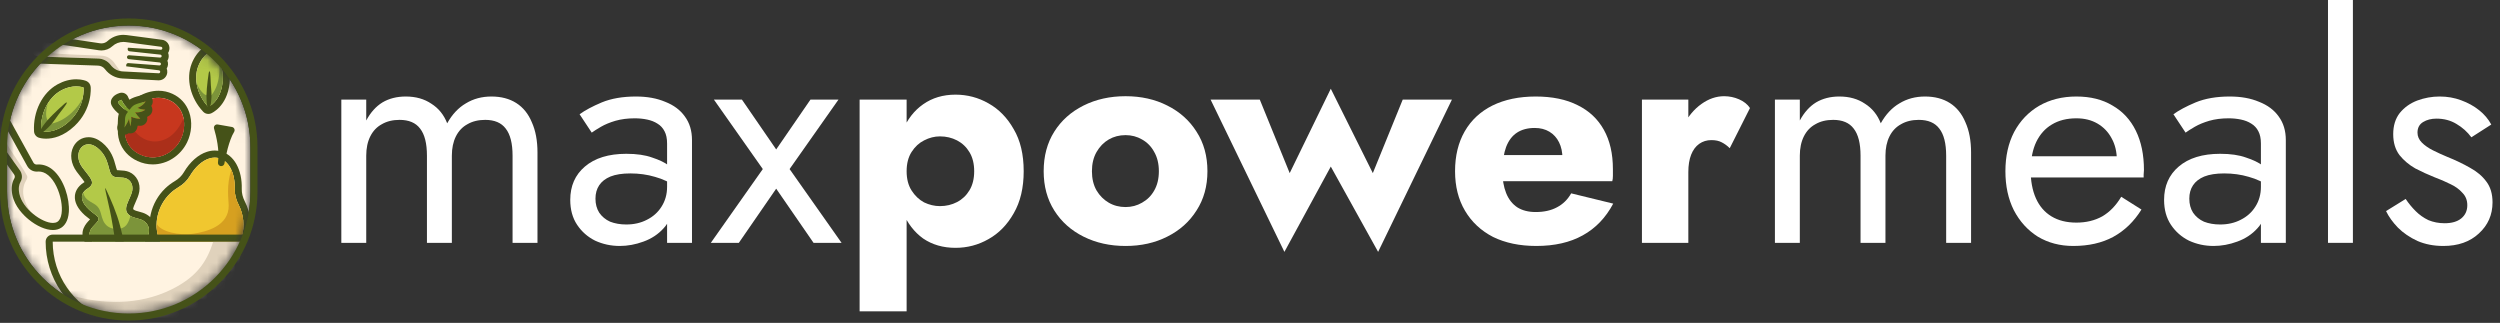 <svg width="271" height="35" viewBox="0 0 271 35" fill="none" xmlns="http://www.w3.org/2000/svg">
<rect x="0" y="0" width="271" height="35" fill="#333333" stroke="none"/>
<path d="M260.774 21.566C261.089 22.039 261.449 22.477 261.854 22.882C262.259 23.287 262.72 23.614 263.237 23.861C263.777 24.086 264.362 24.199 264.992 24.199C265.757 24.199 266.354 24.03 266.781 23.692C267.231 23.332 267.456 22.849 267.456 22.241C267.456 21.701 267.276 21.251 266.916 20.891C266.579 20.509 266.14 20.194 265.6 19.946C265.06 19.676 264.486 19.429 263.879 19.204C263.204 18.934 262.517 18.619 261.82 18.259C261.145 17.876 260.571 17.392 260.099 16.807C259.649 16.2 259.424 15.446 259.424 14.546C259.424 13.624 259.66 12.859 260.132 12.251C260.627 11.644 261.257 11.194 262.022 10.901C262.81 10.609 263.62 10.462 264.452 10.462C265.285 10.462 266.061 10.597 266.781 10.867C267.524 11.137 268.176 11.497 268.739 11.947C269.301 12.397 269.74 12.915 270.055 13.5L267.895 14.884C267.467 14.299 266.927 13.815 266.275 13.432C265.645 13.05 264.925 12.859 264.115 12.859C263.552 12.859 263.069 12.982 262.664 13.23C262.259 13.477 262.056 13.86 262.056 14.377C262.056 14.782 262.214 15.142 262.529 15.457C262.844 15.772 263.249 16.054 263.744 16.301C264.239 16.549 264.756 16.785 265.296 17.01C266.196 17.37 267.017 17.764 267.76 18.191C268.502 18.596 269.087 19.091 269.515 19.676C269.965 20.261 270.19 21.015 270.19 21.937C270.19 23.287 269.695 24.412 268.705 25.312C267.737 26.212 266.455 26.662 264.857 26.662C263.822 26.662 262.889 26.482 262.056 26.122C261.224 25.74 260.515 25.256 259.93 24.671C259.367 24.086 258.94 23.49 258.647 22.882L260.774 21.566Z" fill="white"/>
<path d="M252.354 0H255.054V26.325H252.354V0Z" fill="white"/>
<path d="M237.321 21.532C237.321 22.117 237.456 22.624 237.726 23.051C238.018 23.479 238.412 23.805 238.907 24.03C239.424 24.232 240.009 24.334 240.662 24.334C241.494 24.334 242.237 24.165 242.889 23.827C243.564 23.49 244.093 23.017 244.476 22.41C244.881 21.78 245.083 21.06 245.083 20.25L245.623 22.275C245.623 23.265 245.319 24.086 244.712 24.739C244.127 25.391 243.396 25.875 242.518 26.19C241.663 26.505 240.808 26.662 239.953 26.662C239.008 26.662 238.119 26.471 237.287 26.089C236.477 25.684 235.824 25.11 235.329 24.367C234.834 23.625 234.587 22.725 234.587 21.667C234.587 20.16 235.116 18.956 236.173 18.056C237.253 17.134 238.749 16.672 240.662 16.672C241.787 16.672 242.721 16.807 243.463 17.077C244.228 17.325 244.836 17.617 245.286 17.955C245.736 18.27 246.039 18.529 246.197 18.731V20.317C245.409 19.777 244.599 19.395 243.767 19.17C242.934 18.922 242.046 18.799 241.101 18.799C240.223 18.799 239.503 18.911 238.941 19.136C238.401 19.361 237.996 19.676 237.726 20.081C237.456 20.486 237.321 20.97 237.321 21.532ZM236.916 14.377L235.599 12.386C236.184 11.959 236.983 11.531 237.996 11.104C239.031 10.676 240.268 10.462 241.708 10.462C242.923 10.462 243.981 10.654 244.881 11.036C245.803 11.396 246.512 11.925 247.007 12.622C247.524 13.32 247.783 14.175 247.783 15.187V26.325H245.083V15.559C245.083 15.019 244.993 14.58 244.813 14.242C244.633 13.882 244.374 13.601 244.037 13.399C243.722 13.196 243.351 13.05 242.923 12.96C242.496 12.87 242.046 12.825 241.573 12.825C240.808 12.825 240.111 12.915 239.481 13.095C238.873 13.275 238.356 13.489 237.928 13.736C237.501 13.984 237.163 14.197 236.916 14.377Z" fill="white"/>
<path d="M224.743 26.662C223.303 26.662 222.021 26.325 220.896 25.65C219.793 24.952 218.927 23.996 218.297 22.781C217.689 21.566 217.386 20.16 217.386 18.562C217.386 16.942 217.701 15.525 218.331 14.31C218.983 13.095 219.883 12.15 221.031 11.475C222.201 10.8 223.551 10.462 225.081 10.462C226.611 10.462 227.916 10.789 228.996 11.441C230.098 12.071 230.942 12.982 231.527 14.175C232.112 15.367 232.404 16.785 232.404 18.427C232.404 18.585 232.393 18.754 232.371 18.934C232.371 19.091 232.371 19.192 232.371 19.237H219.107V16.942H230.244L229.165 18.495C229.232 18.382 229.3 18.214 229.367 17.989C229.435 17.741 229.468 17.539 229.468 17.381C229.468 16.459 229.277 15.66 228.895 14.985C228.535 14.31 228.028 13.781 227.376 13.399C226.723 13.016 225.958 12.825 225.081 12.825C224.046 12.825 223.157 13.05 222.415 13.5C221.695 13.927 221.132 14.557 220.727 15.39C220.345 16.2 220.142 17.201 220.119 18.394C220.119 19.609 220.311 20.644 220.693 21.499C221.076 22.354 221.638 23.006 222.381 23.456C223.123 23.906 224.023 24.131 225.081 24.131C226.138 24.131 227.072 23.906 227.882 23.456C228.692 22.984 229.378 22.275 229.941 21.33L232.135 22.714C231.325 24.019 230.301 25.009 229.063 25.684C227.848 26.336 226.408 26.662 224.743 26.662Z" fill="white"/>
<path d="M213.664 16.537V26.325H210.964V16.875C210.964 15.547 210.716 14.569 210.221 13.939C209.749 13.309 209.006 12.994 207.994 12.994C207.251 12.994 206.61 13.151 206.07 13.466C205.53 13.759 205.114 14.197 204.821 14.782C204.529 15.367 204.383 16.065 204.383 16.875V26.325H201.683V16.875C201.683 15.547 201.435 14.569 200.94 13.939C200.468 13.309 199.725 12.994 198.713 12.994C197.97 12.994 197.329 13.151 196.789 13.466C196.249 13.759 195.833 14.197 195.54 14.782C195.248 15.367 195.101 16.065 195.101 16.875V26.325H192.401V10.8H195.101V13.061C195.574 12.184 196.159 11.531 196.856 11.104C197.576 10.676 198.42 10.462 199.388 10.462C200.468 10.462 201.39 10.721 202.155 11.239C202.943 11.734 203.516 12.442 203.876 13.365C204.416 12.397 205.091 11.677 205.901 11.205C206.711 10.71 207.634 10.462 208.669 10.462C209.726 10.462 210.626 10.699 211.369 11.171C212.111 11.644 212.674 12.341 213.056 13.264C213.461 14.164 213.664 15.255 213.664 16.537Z" fill="white"/>
<path d="M183.015 10.8V26.325H177.986V10.8H183.015ZM187.504 16.065C187.234 15.795 186.941 15.581 186.626 15.424C186.334 15.266 185.963 15.188 185.513 15.188C185.018 15.188 184.579 15.322 184.196 15.592C183.814 15.863 183.521 16.256 183.319 16.774C183.116 17.291 183.015 17.921 183.015 18.664L181.8 16.875C181.8 15.637 182.036 14.535 182.509 13.568C183.004 12.6 183.645 11.835 184.433 11.273C185.22 10.71 186.041 10.429 186.896 10.429C187.459 10.429 187.999 10.541 188.516 10.766C189.034 10.991 189.428 11.306 189.698 11.711L187.504 16.065Z" fill="white"/>
<path d="M166.536 26.662C164.736 26.662 163.173 26.336 161.845 25.684C160.54 25.009 159.528 24.064 158.808 22.849C158.088 21.634 157.728 20.205 157.728 18.562C157.728 16.897 158.076 15.457 158.774 14.242C159.471 13.027 160.473 12.094 161.778 11.441C163.105 10.789 164.669 10.462 166.469 10.462C168.269 10.462 169.788 10.777 171.025 11.407C172.263 12.015 173.208 12.904 173.86 14.074C174.513 15.244 174.839 16.661 174.839 18.326C174.839 18.574 174.839 18.821 174.839 19.069C174.839 19.294 174.816 19.485 174.771 19.642H160.596V16.807H170.181L168.966 18.36C169.079 18.202 169.169 18.011 169.236 17.786C169.326 17.539 169.371 17.336 169.371 17.179C169.371 16.504 169.248 15.919 169 15.424C168.753 14.929 168.404 14.546 167.954 14.276C167.504 14.006 166.975 13.871 166.368 13.871C165.603 13.871 164.961 14.04 164.444 14.377C163.926 14.715 163.533 15.232 163.263 15.93C163.015 16.605 162.88 17.46 162.858 18.495C162.858 19.44 162.993 20.25 163.263 20.925C163.533 21.6 163.938 22.117 164.478 22.477C165.018 22.815 165.681 22.984 166.469 22.984C167.369 22.984 168.134 22.815 168.764 22.477C169.416 22.14 169.934 21.634 170.316 20.959L174.873 22.072C174.063 23.602 172.96 24.75 171.565 25.515C170.193 26.28 168.516 26.662 166.536 26.662Z" fill="white"/>
<path d="M131.23 10.8H136.563L139.803 18.765L144.258 9.619L148.814 18.765L152.054 10.8H157.387L149.388 27.304L144.258 18.056L139.229 27.304L131.23 10.8Z" fill="white"/>
<path d="M113.134 18.562C113.134 16.92 113.516 15.491 114.281 14.276C115.046 13.061 116.104 12.116 117.454 11.441C118.804 10.766 120.323 10.429 122.01 10.429C123.698 10.429 125.205 10.766 126.533 11.441C127.883 12.116 128.94 13.061 129.705 14.276C130.493 15.491 130.886 16.92 130.886 18.562C130.886 20.183 130.493 21.6 129.705 22.815C128.94 24.03 127.883 24.975 126.533 25.65C125.205 26.325 123.698 26.663 122.01 26.663C120.323 26.663 118.804 26.325 117.454 25.65C116.104 24.975 115.046 24.03 114.281 22.815C113.516 21.6 113.134 20.183 113.134 18.562ZM118.365 18.562C118.365 19.372 118.534 20.07 118.871 20.655C119.209 21.218 119.648 21.656 120.188 21.971C120.728 22.286 121.335 22.444 122.01 22.444C122.663 22.444 123.259 22.286 123.799 21.971C124.361 21.656 124.8 21.218 125.115 20.655C125.453 20.07 125.621 19.372 125.621 18.562C125.621 17.753 125.453 17.055 125.115 16.47C124.8 15.885 124.361 15.435 123.799 15.12C123.259 14.805 122.663 14.648 122.01 14.648C121.335 14.648 120.728 14.805 120.188 15.12C119.648 15.435 119.209 15.885 118.871 16.47C118.534 17.055 118.365 17.753 118.365 18.562Z" fill="white"/>
<path d="M98.278 33.75H93.182V10.8H98.278V33.75ZM110.968 18.562C110.968 20.363 110.608 21.881 109.888 23.119C109.19 24.356 108.279 25.29 107.154 25.92C106.052 26.55 104.859 26.865 103.577 26.865C102.227 26.865 101.057 26.527 100.067 25.852C99.099 25.155 98.357 24.188 97.839 22.95C97.322 21.69 97.063 20.227 97.063 18.562C97.063 16.875 97.322 15.412 97.839 14.175C98.357 12.938 99.099 11.981 100.067 11.306C101.057 10.609 102.227 10.26 103.577 10.26C104.859 10.26 106.052 10.575 107.154 11.205C108.279 11.835 109.19 12.769 109.888 14.006C110.608 15.221 110.968 16.74 110.968 18.562ZM105.602 18.562C105.602 17.753 105.433 17.066 105.095 16.504C104.758 15.941 104.308 15.514 103.745 15.221C103.183 14.929 102.564 14.783 101.889 14.783C101.304 14.783 100.73 14.929 100.168 15.221C99.628 15.491 99.178 15.908 98.818 16.47C98.458 17.032 98.278 17.73 98.278 18.562C98.278 19.395 98.458 20.093 98.818 20.655C99.178 21.218 99.628 21.645 100.168 21.938C100.73 22.207 101.304 22.343 101.889 22.343C102.564 22.343 103.183 22.196 103.745 21.904C104.308 21.611 104.758 21.184 105.095 20.621C105.433 20.059 105.602 19.372 105.602 18.562Z" fill="white"/>
<path d="M87.852 10.8H90.889L85.591 18.326L91.227 26.325H88.189L84.139 20.453L80.089 26.325H77.052L82.688 18.326L77.389 10.8H80.427L84.139 16.2L87.852 10.8Z" fill="white"/>
<path d="M64.549 21.532C64.549 22.117 64.684 22.624 64.954 23.051C65.247 23.479 65.64 23.805 66.135 24.03C66.653 24.232 67.238 24.334 67.89 24.334C68.723 24.334 69.465 24.165 70.118 23.827C70.793 23.49 71.322 23.017 71.704 22.41C72.109 21.78 72.312 21.06 72.312 20.25L72.852 22.275C72.852 23.265 72.548 24.086 71.94 24.739C71.355 25.391 70.624 25.875 69.747 26.19C68.892 26.505 68.037 26.662 67.182 26.662C66.237 26.662 65.348 26.471 64.515 26.089C63.705 25.684 63.053 25.11 62.558 24.367C62.063 23.625 61.815 22.725 61.815 21.667C61.815 20.16 62.344 18.956 63.402 18.056C64.482 17.134 65.978 16.672 67.89 16.672C69.015 16.672 69.949 16.807 70.692 17.077C71.457 17.325 72.064 17.617 72.514 17.955C72.964 18.27 73.268 18.529 73.425 18.731V20.317C72.638 19.777 71.828 19.395 70.995 19.17C70.163 18.922 69.274 18.799 68.329 18.799C67.452 18.799 66.732 18.911 66.169 19.136C65.629 19.361 65.224 19.676 64.954 20.081C64.684 20.486 64.549 20.97 64.549 21.532ZM64.144 14.377L62.828 12.386C63.413 11.959 64.212 11.531 65.224 11.104C66.259 10.676 67.497 10.462 68.937 10.462C70.152 10.462 71.209 10.654 72.109 11.036C73.032 11.396 73.74 11.925 74.235 12.622C74.753 13.32 75.012 14.175 75.012 15.187V26.325H72.312V15.559C72.312 15.019 72.222 14.58 72.042 14.242C71.862 13.882 71.603 13.601 71.265 13.399C70.95 13.196 70.579 13.05 70.152 12.96C69.724 12.87 69.274 12.825 68.802 12.825C68.037 12.825 67.339 12.915 66.709 13.095C66.102 13.275 65.584 13.489 65.157 13.736C64.729 13.984 64.392 14.197 64.144 14.377Z" fill="white"/>
<path d="M58.263 16.537V26.325H55.562V16.875C55.562 15.547 55.315 14.569 54.82 13.939C54.347 13.309 53.605 12.994 52.593 12.994C51.85 12.994 51.209 13.151 50.669 13.466C50.129 13.759 49.712 14.197 49.42 14.782C49.127 15.367 48.981 16.065 48.981 16.875V26.325H46.281V16.875C46.281 15.547 46.034 14.569 45.539 13.939C45.066 13.309 44.324 12.994 43.311 12.994C42.569 12.994 41.928 13.151 41.388 13.466C40.847 13.759 40.431 14.197 40.139 14.782C39.846 15.367 39.7 16.065 39.7 16.875V26.325H37V10.8H39.7V13.061C40.172 12.184 40.758 11.531 41.455 11.104C42.175 10.676 43.019 10.462 43.986 10.462C45.066 10.462 45.989 10.721 46.754 11.239C47.541 11.734 48.115 12.442 48.475 13.365C49.015 12.397 49.69 11.677 50.5 11.205C51.31 10.71 52.233 10.462 53.267 10.462C54.325 10.462 55.225 10.699 55.968 11.171C56.71 11.644 57.273 12.341 57.655 13.264C58.06 14.164 58.263 15.255 58.263 16.537Z" fill="white"/>
<mask id="mask0_91_1320" style="mask-type:luminance" maskUnits="userSpaceOnUse" x="0" y="2" width="28" height="32">
<path d="M27.144 15.956C27.144 8.672 21.239 2.768 13.956 2.768C6.672 2.768 0.768 8.672 0.768 15.956V20.793C0.768 28.077 6.672 33.981 13.956 33.981C21.239 33.981 27.144 28.077 27.144 20.793V15.956Z" fill="white"/>
</mask>
<g mask="url(#mask0_91_1320)">
<path d="M27.144 15.956C27.144 8.672 21.239 2.767 13.956 2.767C6.672 2.767 0.768 8.672 0.768 15.956V20.792C0.768 28.076 6.672 33.981 13.956 33.981C21.239 33.981 27.144 28.076 27.144 20.792V15.956Z" fill="#FFF3E1"/>
<path d="M17.171 10.603C17.572 10.603 17.979 10.684 18.375 10.867C20.05 11.639 20.297 13.651 19.589 15.097C19.02 16.258 17.843 17.055 16.558 17.055C16.117 17.055 15.663 16.962 15.218 16.756C13.473 15.954 13.124 14.033 14.004 12.527C14.627 11.46 15.872 10.604 17.171 10.604M17.171 9.837C15.685 9.837 14.145 10.763 13.341 12.139C12.764 13.126 12.618 14.273 12.937 15.286C13.238 16.241 13.934 17.011 14.897 17.453C15.429 17.698 15.988 17.823 16.558 17.823C18.107 17.823 19.567 16.885 20.277 15.435C20.784 14.401 20.868 13.174 20.504 12.148C20.184 11.252 19.56 10.568 18.695 10.17C18.215 9.948 17.702 9.836 17.171 9.836V9.837Z" fill="#455218"/>
<path d="M18.373 10.866C20.048 11.637 20.295 13.65 19.587 15.095C18.823 16.656 16.961 17.558 15.216 16.755C13.472 15.952 13.122 14.031 14.002 12.525C14.817 11.13 16.697 10.094 18.373 10.866Z" fill="#C7371E"/>
<path d="M17.23 15.296C16.04 15.493 15.032 14.894 14.432 13.976C14.191 13.607 13.994 13.164 13.902 12.709C13.153 14.185 13.541 15.983 15.216 16.754C16.96 17.556 18.822 16.655 19.586 15.094C19.926 14.401 20.045 13.578 19.894 12.824C19.375 14.028 18.544 15.077 17.23 15.296Z" fill="#AB2F1A"/>
<path d="M13.18 10.817C13.18 10.817 13.3 11.176 13.637 11.534C13.756 11.662 14.008 11.89 14.032 11.905C14.196 11.689 14.375 11.472 14.595 11.364C14.744 11.291 14.909 11.233 15.077 11.184C15.317 11.114 15.566 11.061 15.791 11.004C15.563 11.338 15.272 11.548 14.896 11.698C15.188 11.835 15.414 11.873 15.751 11.899C15.482 12.084 15.159 12.184 14.85 12.184C14.778 12.184 14.708 12.179 14.639 12.168C14.801 12.421 14.991 12.656 15.204 12.868C14.858 12.868 14.522 12.793 14.226 12.654C14.25 12.996 14.215 13.348 14.124 13.695C14.074 13.405 14.024 13.115 13.974 12.826C14.009 13.023 13.602 13.658 13.472 13.833C13.567 13.505 13.527 13.178 13.556 12.866C13.576 12.644 13.632 12.429 13.796 12.225C13.821 12.192 13.847 12.158 13.874 12.123C13.829 12.103 13.423 11.796 13.268 11.662C12.897 11.345 12.784 11.078 12.784 11.078C12.784 11.078 12.845 10.927 13.18 10.82M13.197 10.048C13.112 10.048 13.027 10.062 12.944 10.089C12.334 10.285 12.131 10.645 12.072 10.791C11.997 10.978 11.998 11.188 12.076 11.375C12.12 11.476 12.296 11.842 12.768 12.245C12.77 12.245 12.813 12.283 12.88 12.336C12.836 12.479 12.806 12.633 12.791 12.797C12.779 12.929 12.776 13.053 12.775 13.172C12.772 13.348 12.77 13.5 12.734 13.62C12.632 13.976 12.799 14.355 13.131 14.52C13.239 14.575 13.356 14.6 13.471 14.6C13.64 14.6 13.805 14.545 13.94 14.441C13.989 14.453 14.04 14.459 14.092 14.462C14.103 14.462 14.114 14.462 14.124 14.462C14.472 14.462 14.778 14.228 14.866 13.888C14.889 13.8 14.909 13.711 14.927 13.623C15.018 13.631 15.11 13.635 15.202 13.635H15.204C15.516 13.635 15.796 13.447 15.914 13.16C15.979 13.003 15.988 12.832 15.946 12.675C16.027 12.632 16.107 12.585 16.184 12.532C16.453 12.348 16.576 12.014 16.492 11.7C16.47 11.621 16.438 11.547 16.394 11.482C16.405 11.467 16.416 11.452 16.425 11.436C16.604 11.172 16.601 10.825 16.419 10.564C16.273 10.357 16.037 10.238 15.791 10.238C15.727 10.238 15.663 10.246 15.601 10.262C15.527 10.281 15.45 10.3 15.372 10.318C15.209 10.357 15.038 10.397 14.862 10.449C14.629 10.517 14.43 10.591 14.257 10.678C14.179 10.716 14.105 10.76 14.036 10.809C13.955 10.687 13.915 10.591 13.906 10.569C13.846 10.376 13.713 10.223 13.533 10.128C13.429 10.073 13.314 10.047 13.199 10.047L13.197 10.048Z" fill="#455218"/>
<path d="M14.896 11.697C15.188 11.834 15.414 11.871 15.751 11.897C15.419 12.124 15.007 12.225 14.639 12.166C14.801 12.42 14.99 12.655 15.204 12.866C14.858 12.866 14.522 12.792 14.226 12.652C14.25 12.995 14.215 13.347 14.124 13.693C14.074 13.404 14.024 13.114 13.974 12.824C14.009 13.022 13.602 13.657 13.472 13.831C13.566 13.504 13.527 13.176 13.556 12.865C13.576 12.643 13.632 12.428 13.795 12.223C13.821 12.191 13.847 12.157 13.874 12.122C13.829 12.101 13.423 11.794 13.267 11.66C12.896 11.344 12.784 11.077 12.784 11.077C12.784 11.077 12.845 10.925 13.179 10.818C13.179 10.818 13.3 11.177 13.637 11.536C13.756 11.663 14.008 11.892 14.032 11.907C14.196 11.69 14.375 11.473 14.595 11.365C14.744 11.292 14.909 11.234 15.077 11.185C15.317 11.115 15.566 11.062 15.79 11.005C15.563 11.339 15.272 11.549 14.896 11.7V11.697Z" fill="#7E9E2C"/>
<path d="M9.596 15.638C9.889 15.638 10.218 15.755 10.555 16.024C12.023 17.195 11.607 18.769 12.307 19.129C12.626 19.293 13.284 19.17 13.704 19.35C14.203 19.564 14.436 20.104 14.34 20.645C14.164 21.643 13.078 22.711 14.104 23.392C14.529 23.673 15.12 23.672 15.524 23.922C16.097 24.275 16.373 24.924 15.93 25.775C15.525 26.553 14.952 27.081 14.506 27.403C14.091 27.705 13.831 28.176 13.816 28.689C13.786 29.711 13.698 31.348 13.436 32.061C13.436 32.061 13.26 32.357 12.954 32.357C12.847 32.357 12.725 32.321 12.588 32.223C12.062 31.847 12.085 31.058 12.085 31.058C12.085 31.058 12.323 30.09 12.498 29.171C12.64 28.427 12.253 27.678 11.558 27.374C10.972 27.116 10.289 26.67 9.869 25.905C9.253 24.782 10.627 24.342 10.699 23.722C10.727 23.481 9.973 23.007 9.705 22.763C8.744 21.888 8.556 21.027 9.501 20.435C10.489 19.817 9.749 19.263 8.934 18.161C8.035 16.945 8.612 15.641 9.594 15.641M9.594 14.874C8.892 14.874 8.279 15.261 7.951 15.908C7.542 16.72 7.682 17.758 8.317 18.616C8.461 18.812 8.605 18.992 8.731 19.151C8.881 19.339 9.075 19.584 9.164 19.736C9.145 19.749 9.122 19.765 9.094 19.783C8.354 20.246 8.156 20.82 8.12 21.219C8.058 21.916 8.417 22.627 9.19 23.329C9.29 23.42 9.417 23.517 9.552 23.62C9.609 23.663 9.686 23.722 9.761 23.781C9.747 23.795 9.735 23.808 9.723 23.821C9.336 24.22 8.529 25.052 9.198 26.27C9.624 27.049 10.335 27.673 11.251 28.073C11.613 28.232 11.82 28.631 11.745 29.025C11.576 29.913 11.343 30.862 11.34 30.871C11.327 30.924 11.32 30.978 11.319 31.032C11.315 31.155 11.309 32.246 12.143 32.843C12.4 33.027 12.672 33.121 12.955 33.121C13.503 33.121 13.912 32.759 14.096 32.449C14.121 32.409 14.141 32.367 14.156 32.324C14.389 31.693 14.532 30.476 14.582 28.709C14.59 28.439 14.726 28.188 14.956 28.023C15.444 27.669 16.128 27.053 16.611 26.128C17.195 25.008 16.927 23.886 15.929 23.268C15.638 23.088 15.325 23.007 15.05 22.934C14.842 22.88 14.646 22.828 14.531 22.751C14.456 22.703 14.44 22.671 14.439 22.671C14.406 22.555 14.6 22.127 14.703 21.898C14.854 21.563 15.025 21.183 15.097 20.778C15.259 19.864 14.809 18.987 14.005 18.643C13.664 18.497 13.291 18.48 12.99 18.466C12.897 18.462 12.767 18.455 12.686 18.444C12.637 18.341 12.579 18.122 12.534 17.956C12.354 17.28 12.082 16.261 11.033 15.425C10.58 15.063 10.083 14.872 9.594 14.872V14.874Z" fill="#455218"/>
<path d="M12.086 31.055C12.086 31.055 12.324 30.087 12.499 29.168C12.641 28.424 12.254 27.675 11.559 27.371C10.973 27.114 10.29 26.667 9.871 25.902C9.256 24.779 10.63 24.339 10.701 23.719C10.73 23.478 9.976 23.004 9.708 22.761C8.747 21.885 8.559 21.024 9.503 20.433C10.491 19.814 9.751 19.26 8.936 18.159C7.768 16.579 9.089 14.853 10.556 16.024C12.024 17.195 11.608 18.769 12.308 19.129C12.627 19.293 13.285 19.17 13.705 19.35C14.204 19.564 14.437 20.104 14.341 20.645C14.165 21.643 13.079 22.711 14.105 23.391C14.53 23.673 15.12 23.672 15.525 23.922C16.098 24.275 16.374 24.924 15.931 25.775C15.527 26.553 14.953 27.081 14.507 27.403C14.092 27.705 13.832 28.176 13.817 28.689C13.787 29.711 13.699 31.348 13.437 32.061C13.437 32.061 13.116 32.599 12.591 32.223C12.066 31.847 12.087 31.058 12.087 31.058L12.086 31.055Z" fill="#B3C948"/>
<path d="M15.526 23.921C15.132 23.677 14.565 23.67 14.143 23.412C14.032 23.777 13.918 24.139 13.68 24.418C13.287 24.878 12.522 24.905 11.992 24.703C11.48 24.509 11.209 24.082 11.059 23.576C10.866 22.923 10.829 22.468 10.189 22.092C9.704 21.808 9.236 21.598 9.06 21.016C9.046 20.973 9.037 20.929 9.029 20.885C8.689 21.425 8.969 22.089 9.708 22.764C9.978 23.009 10.73 23.482 10.702 23.722C10.63 24.342 9.255 24.78 9.872 25.905C10.292 26.67 10.974 27.118 11.56 27.374C12.254 27.678 12.642 28.427 12.499 29.171C12.325 30.089 12.086 31.058 12.086 31.058C12.086 31.058 12.065 31.847 12.59 32.223C13.115 32.6 13.436 32.061 13.436 32.061C13.699 31.348 13.787 29.712 13.816 28.689C13.831 28.176 14.091 27.704 14.507 27.403C14.952 27.081 15.526 26.553 15.931 25.775C16.375 24.924 16.098 24.277 15.524 23.922L15.526 23.921Z" fill="#7C943A"/>
<path d="M14.052 30.218C14.052 30.218 13.771 27.349 13.021 24.493C12.644 23.057 12.013 21.633 11.511 20.563C11.11 19.706 11.852 22.129 12.222 24.47C12.387 25.517 12.637 26.71 12.652 27.991L14.052 30.218Z" fill="#455218"/>
<path d="M5.235 19.003C4.812 18.645 4.396 18.571 4.067 18.599C3.608 18.638 3.171 18.397 2.949 17.995L-0.191 12.313C-0.423 11.893 -0.96 11.755 -1.365 12.011C-1.769 12.267 -1.878 12.809 -1.599 13.199L2.152 18.462C2.413 18.829 2.452 19.317 2.228 19.707C2.072 19.975 1.969 20.383 2.091 20.983C2.481 22.891 5.256 24.65 6.215 24.047C7.19 23.433 6.631 20.188 5.234 19.003H5.235Z" fill="#FFF3E1"/>
<path d="M2.813 22.069C2.548 21.48 2.438 20.897 2.559 20.257C2.686 19.582 3.103 19.369 2.913 19.017C2.287 17.846 1.031 16.247 0.443 15.052C0.07 14.291 -0.184 13.443 -0.017 12.631L-0.193 12.313C-0.424 11.893 -0.962 11.755 -1.367 12.011C-1.771 12.267 -1.88 12.809 -1.601 13.199L2.15 18.462C2.411 18.829 2.45 19.317 2.226 19.707C2.07 19.975 1.967 20.383 2.089 20.983C2.238 21.714 2.737 22.422 3.351 22.985C3.141 22.698 2.958 22.395 2.812 22.07L2.813 22.069Z" fill="#E0D2BC"/>
<path d="M-0.921 11.882C-0.628 11.882 -0.343 12.037 -0.19 12.313L2.95 17.995C3.157 18.37 3.549 18.602 3.972 18.602C4.005 18.602 4.037 18.602 4.068 18.599C4.109 18.594 4.151 18.593 4.194 18.593C4.5 18.593 4.864 18.688 5.236 19.003C6.633 20.188 7.191 23.432 6.218 24.046C6.086 24.129 5.921 24.167 5.735 24.167C4.546 24.167 2.431 22.631 2.095 20.983C1.972 20.382 2.076 19.975 2.232 19.707C2.458 19.317 2.417 18.829 2.156 18.462L-1.599 13.199C-1.876 12.809 -1.769 12.265 -1.365 12.011C-1.227 11.924 -1.072 11.882 -0.922 11.882M-0.922 11.115C-1.224 11.115 -1.518 11.2 -1.775 11.361C-2.146 11.595 -2.407 11.976 -2.492 12.406C-2.578 12.836 -2.48 13.289 -2.226 13.645L1.525 18.907C1.617 19.036 1.631 19.202 1.562 19.323C1.271 19.826 1.195 20.437 1.338 21.136C1.594 22.392 2.554 23.336 3.103 23.787C3.98 24.505 4.962 24.934 5.73 24.934C6.072 24.934 6.372 24.855 6.624 24.695C6.966 24.48 7.389 24.007 7.462 22.979C7.563 21.544 6.943 19.446 5.73 18.417C5.274 18.03 4.742 17.826 4.193 17.826C4.129 17.826 4.066 17.828 4.002 17.834C3.991 17.834 3.98 17.835 3.97 17.835C3.826 17.835 3.692 17.754 3.62 17.624L0.48 11.942C0.199 11.431 -0.339 11.115 -0.922 11.115Z" fill="#455218"/>
<path d="M23.284 17.085C23.446 17.085 23.607 17.107 23.765 17.153C24.272 17.299 24.679 17.666 24.965 18.183C25.296 18.783 25.465 19.582 25.442 20.468C25.426 21.066 25.582 21.651 25.855 22.18C26.397 23.228 26.555 24.485 26.202 25.718C25.966 26.54 25.537 27.227 24.981 27.754C24.15 28.543 23.033 28.976 21.846 28.976C21.337 28.976 20.816 28.896 20.298 28.731C19.647 28.524 19.062 28.199 18.575 27.785C17.329 26.732 16.693 25.106 17.087 23.383C17.306 22.426 17.788 21.607 18.435 20.981C18.709 20.718 19.011 20.491 19.333 20.299C19.843 19.999 20.282 19.585 20.585 19.071C20.586 19.071 20.587 19.067 20.587 19.065C21.153 18.108 21.906 17.428 22.671 17.185C22.875 17.119 23.081 17.085 23.284 17.085ZM23.284 16.318C23.003 16.318 22.718 16.364 22.435 16.456C21.489 16.755 20.597 17.544 19.928 18.674C19.927 18.677 19.924 18.681 19.923 18.684C19.7 19.063 19.361 19.392 18.944 19.637C18.564 19.863 18.215 20.128 17.903 20.427C17.124 21.182 16.584 22.145 16.339 23.213C15.897 25.148 16.548 27.077 18.079 28.371C18.652 28.857 19.32 29.225 20.064 29.462C20.648 29.649 21.248 29.744 21.845 29.744C23.233 29.744 24.534 29.235 25.508 28.31C26.177 27.674 26.673 26.851 26.937 25.929C27.333 24.551 27.19 23.094 26.535 21.827C26.309 21.388 26.195 20.925 26.207 20.488C26.234 19.461 26.035 18.535 25.633 17.809C25.238 17.095 24.664 16.613 23.974 16.414C23.749 16.349 23.515 16.316 23.28 16.316L23.284 16.318Z" fill="#455218"/>
<path d="M26.201 25.718C25.966 26.54 25.537 27.227 24.982 27.754C23.795 28.881 22.026 29.282 20.298 28.731C19.647 28.524 19.063 28.199 18.575 27.785C17.33 26.732 16.694 25.106 17.088 23.383C17.307 22.426 17.789 21.608 18.436 20.981C18.709 20.718 19.011 20.491 19.333 20.299C19.844 20 20.282 19.585 20.585 19.071C20.587 19.071 20.588 19.067 20.588 19.066C21.154 18.109 21.906 17.428 22.671 17.185C23.039 17.066 23.41 17.05 23.766 17.153C24.272 17.299 24.68 17.666 24.965 18.183C25.297 18.783 25.466 19.583 25.443 20.468C25.427 21.066 25.583 21.651 25.856 22.18C26.397 23.228 26.556 24.485 26.203 25.718H26.201Z" fill="#F0C72F"/>
<path d="M25.444 20.468C25.464 19.689 25.335 18.977 25.08 18.409C24.522 20.09 24.775 21.538 24.79 22.248C24.837 24.523 22.337 25.128 20.97 25.332C19.396 25.568 17.381 25.104 16.977 24.241C16.929 25.637 17.539 26.908 18.576 27.785C19.063 28.199 19.648 28.524 20.299 28.731C22.026 29.282 23.795 28.88 24.982 27.754C25.537 27.227 25.966 26.54 26.202 25.718C26.556 24.485 26.398 23.227 25.855 22.18C25.582 21.649 25.426 21.066 25.442 20.468H25.444Z" fill="#D6A020"/>
<path d="M24.326 17.717C24.454 16.997 24.813 15.219 25.377 14.298C25.509 14.084 25.388 13.807 25.142 13.764L23.601 13.493C23.344 13.448 23.129 13.688 23.203 13.938C23.443 14.749 23.819 16.314 23.628 17.594C23.597 17.801 23.744 17.994 23.953 18.008C24.135 18.02 24.296 17.896 24.328 17.717H24.326Z" fill="#455218"/>
<path d="M17.598 5.247C17.59 5.332 17.516 5.396 17.43 5.392L13.887 5.174C13.869 5.174 13.856 5.188 13.853 5.204L13.841 5.331C13.83 5.446 13.914 5.548 14.029 5.56L17.38 5.923C17.467 5.932 17.529 6.009 17.521 6.096C17.513 6.182 17.437 6.246 17.351 6.239L13.99 5.987C13.875 5.979 13.775 6.065 13.764 6.178C13.753 6.293 13.837 6.395 13.952 6.407L17.303 6.77C17.39 6.779 17.452 6.856 17.444 6.943C17.436 7.03 17.36 7.093 17.273 7.087L13.913 6.835C13.798 6.827 13.697 6.912 13.687 7.026L13.674 7.153C13.673 7.17 13.685 7.185 13.701 7.188L17.226 7.616C17.311 7.627 17.374 7.702 17.366 7.788V7.793C17.357 7.878 17.284 7.942 17.199 7.938L13.314 7.739C12.795 7.712 12.311 7.456 11.999 7.041C11.678 6.617 11.184 6.36 10.652 6.341L4.196 6.122C3.725 6.105 3.365 5.696 3.408 5.228C3.451 4.76 3.879 4.423 4.344 4.493L10.733 5.449C11.258 5.527 11.792 5.365 12.184 5.005C12.569 4.653 13.088 4.489 13.605 4.557L17.462 5.067C17.547 5.078 17.606 5.154 17.6 5.239V5.244L17.598 5.247Z" fill="#FFF3E1"/>
<path d="M4.404 5.066C4.717 5.535 5.28 5.711 5.811 5.782C6.515 5.876 10.009 5.996 10.785 6.021C11.328 6.039 11.651 6.108 12.095 6.486C12.501 6.829 12.681 7.373 13.1 7.715C12.662 7.637 12.267 7.399 11.998 7.042C11.677 6.618 11.183 6.361 10.651 6.342L4.195 6.123C3.724 6.107 3.364 5.698 3.407 5.229C3.446 4.806 3.798 4.492 4.21 4.486C4.219 4.681 4.279 4.876 4.404 5.066Z" fill="#E0D2BC"/>
<path d="M4.222 4.486C4.262 4.486 4.303 4.489 4.343 4.496L10.732 5.451C10.819 5.465 10.907 5.47 10.993 5.47C11.431 5.47 11.857 5.308 12.183 5.007C12.509 4.708 12.936 4.545 13.373 4.545C13.45 4.545 13.527 4.55 13.604 4.559L17.46 5.07C17.546 5.081 17.605 5.156 17.599 5.242V5.247C17.59 5.33 17.521 5.392 17.44 5.392C17.438 5.392 17.433 5.392 17.431 5.392L13.887 5.174C13.87 5.174 13.856 5.187 13.855 5.204L13.842 5.331C13.832 5.446 13.916 5.547 14.031 5.56L17.382 5.922C17.469 5.932 17.531 6.009 17.523 6.096C17.515 6.178 17.446 6.24 17.364 6.24C17.36 6.24 17.356 6.24 17.352 6.24L13.991 5.989C13.991 5.989 13.981 5.989 13.975 5.989C13.867 5.989 13.775 6.071 13.765 6.181C13.755 6.296 13.838 6.398 13.954 6.41L17.305 6.772C17.392 6.782 17.454 6.859 17.446 6.946C17.438 7.028 17.369 7.091 17.287 7.091C17.283 7.091 17.279 7.091 17.275 7.091L13.914 6.839C13.914 6.839 13.903 6.839 13.898 6.839C13.79 6.839 13.698 6.921 13.688 7.031L13.676 7.158C13.675 7.176 13.687 7.191 13.703 7.193L17.228 7.621C17.313 7.632 17.375 7.708 17.367 7.793V7.798C17.359 7.881 17.29 7.943 17.209 7.943C17.206 7.943 17.203 7.943 17.201 7.943L13.316 7.744C12.796 7.717 12.313 7.463 12 7.046C11.68 6.622 11.185 6.365 10.654 6.346L4.197 6.127C3.726 6.111 3.366 5.702 3.409 5.233C3.449 4.806 3.807 4.489 4.224 4.489M4.224 3.722C3.4 3.722 2.721 4.341 2.646 5.163C2.607 5.596 2.749 6.031 3.036 6.357C3.323 6.683 3.737 6.878 4.171 6.893L10.628 7.112C10.93 7.123 11.206 7.266 11.387 7.507C11.839 8.106 12.528 8.471 13.277 8.509L17.161 8.708C17.178 8.708 17.192 8.708 17.209 8.708C17.691 8.708 18.087 8.347 18.132 7.866V7.859C18.145 7.706 18.122 7.56 18.07 7.428C18.147 7.307 18.195 7.166 18.21 7.013C18.224 6.862 18.2 6.716 18.145 6.583C18.223 6.461 18.274 6.32 18.288 6.166C18.301 6.014 18.277 5.868 18.223 5.736C18.3 5.614 18.35 5.473 18.365 5.319V5.312C18.411 4.817 18.059 4.375 17.563 4.31L13.707 3.8C13.598 3.785 13.487 3.778 13.376 3.778C12.741 3.778 12.134 4.014 11.667 4.443C11.483 4.611 11.245 4.704 10.996 4.704C10.947 4.704 10.897 4.7 10.848 4.693L4.46 3.738C4.381 3.726 4.303 3.72 4.224 3.72V3.722Z" fill="#455218"/>
<path d="M5.716 26.199C5.716 29.891 7.991 33.052 11.217 34.358V35.441C11.217 35.549 11.305 35.636 11.412 35.636H20.514C20.622 35.636 20.709 35.548 20.709 35.441V34.358C23.933 33.052 26.21 29.891 26.21 26.199H5.717H5.716Z" fill="#FFF3E1"/>
<path d="M23.104 26.199C22.385 28.559 21.134 30.102 18.641 31.35C14.965 33.188 10.949 32.915 7.983 32.091C8.869 33.072 9.972 33.854 11.217 34.359V35.442C11.217 35.55 11.305 35.637 11.412 35.637H20.515C20.623 35.637 20.709 35.549 20.709 35.442V34.359C23.933 33.053 26.21 29.892 26.21 26.2H23.104V26.199Z" fill="#E0D2BC"/>
<path d="M26.208 26.199C26.208 29.891 23.933 33.052 20.707 34.358V35.441C20.707 35.549 20.619 35.636 20.513 35.636H11.41C11.302 35.636 11.215 35.547 11.215 35.441V34.358C7.991 33.052 5.714 29.891 5.714 26.199H26.207M26.207 25.431H5.716C5.292 25.431 4.948 25.775 4.948 26.199C4.948 28.141 5.528 30.012 6.624 31.607C7.594 33.02 8.909 34.136 10.449 34.858V35.439C10.449 35.97 10.881 36.402 11.411 36.402H20.514C21.044 36.402 21.476 35.97 21.476 35.439V34.858C23.015 34.136 24.331 33.019 25.301 31.607C26.398 30.012 26.977 28.141 26.977 26.199C26.977 25.775 26.633 25.431 26.21 25.431H26.207Z" fill="#455218"/>
<path d="M23.038 5.484C23.038 5.484 24.368 6.782 24.123 8.948C23.886 11.047 22.581 11.583 22.581 11.583C21.361 10.289 20.972 8.515 21.489 7.183C22.026 5.795 23.038 5.484 23.038 5.484ZM23.038 4.717C22.963 4.717 22.887 4.727 22.814 4.75C22.749 4.771 22.404 4.886 21.992 5.209C21.464 5.623 21.043 6.21 20.774 6.905C20.137 8.55 20.64 10.641 22.025 12.11C22.172 12.267 22.375 12.351 22.584 12.351C22.681 12.351 22.78 12.332 22.875 12.294C22.945 12.265 24.603 11.556 24.887 9.036C25.17 6.526 23.642 5.001 23.576 4.937C23.431 4.795 23.238 4.719 23.04 4.719L23.038 4.717Z" fill="#455218"/>
<path d="M22.581 11.582C21.361 10.288 20.971 8.513 21.488 7.181C22.026 5.794 23.038 5.483 23.038 5.483C23.038 5.483 24.367 6.781 24.122 8.946C23.886 11.046 22.581 11.582 22.581 11.582Z" fill="#B3C948"/>
<path d="M24.123 8.948C24.245 7.869 23.975 7.004 23.675 6.41C23.678 6.446 23.675 6.485 23.684 6.521C23.871 7.181 23.92 9.092 22.926 10.308C22.797 10.466 22.788 9.366 22.695 9.49C22.538 9.701 22.443 10.351 22.381 10.332C21.922 10.183 21.477 9.467 21.308 8.987C21.435 9.894 21.863 10.821 22.58 11.582C22.58 11.582 23.885 11.046 24.122 8.946L24.123 8.948Z" fill="#7C943A"/>
<path d="M22.571 11.829C22.417 11.49 22.318 10.747 22.424 9.572C22.467 9.091 22.546 8.398 22.617 7.96C22.661 7.697 22.741 7.624 22.78 7.9C22.839 8.322 22.827 9.067 22.902 9.776C23.007 10.787 22.746 11.821 22.746 11.821L22.571 11.829Z" fill="#455218"/>
<path d="M8.263 9.363C8.761 9.363 9.064 9.492 9.064 9.492C9.064 9.492 9.259 11.484 7.555 13.1C6.518 14.083 5.561 14.266 4.993 14.266C4.656 14.266 4.456 14.201 4.456 14.201C4.347 12.288 5.26 10.554 6.609 9.815C7.26 9.458 7.835 9.362 8.264 9.362M8.264 8.594C7.584 8.594 6.901 8.778 6.24 9.141C4.592 10.044 3.568 12.095 3.689 14.242C3.707 14.559 3.918 14.833 4.221 14.93C4.274 14.946 4.558 15.032 4.993 15.032C5.74 15.032 6.882 14.793 8.083 13.655C10.038 11.802 9.839 9.512 9.829 9.416C9.802 9.137 9.623 8.895 9.366 8.784C9.292 8.753 8.888 8.594 8.266 8.594H8.264Z" fill="#455218"/>
<path d="M4.455 14.201C4.347 12.288 5.259 10.554 6.608 9.815C8.013 9.045 9.065 9.492 9.065 9.492C9.065 9.492 9.26 11.484 7.556 13.1C5.905 14.666 4.456 14.202 4.456 14.202L4.455 14.201Z" fill="#B3C948"/>
<path d="M7.554 13.099C8.404 12.293 8.782 11.395 8.947 10.696C8.924 10.729 8.894 10.757 8.876 10.794C8.572 11.468 7.285 13.077 5.624 13.39C5.406 13.43 6.164 12.517 6 12.556C5.724 12.621 5.195 13.091 5.157 13.031C4.882 12.59 5.012 11.691 5.206 11.178C4.682 12.013 4.389 13.075 4.453 14.201C4.453 14.201 5.901 14.665 7.553 13.099H7.554Z" fill="#7C943A"/>
<path d="M4.274 14.398C4.383 14.011 4.817 13.329 5.72 12.434C6.09 12.067 6.635 11.552 6.999 11.239C7.217 11.052 7.335 11.047 7.175 11.304C6.931 11.694 6.405 12.299 5.973 12.935C5.359 13.842 4.425 14.513 4.425 14.513L4.276 14.399L4.274 14.398Z" fill="#455218"/>
</g>
<path d="M13.955 2.767C21.238 2.767 27.144 8.672 27.144 15.956V20.794C27.144 28.077 21.24 33.983 13.955 33.983C6.672 33.983 0.766 28.079 0.766 20.794V15.956C0.767 8.672 6.672 2.767 13.955 2.767ZM13.955 2C6.26 2 0 8.26 0 15.955V20.793C0 28.487 6.26 34.748 13.955 34.748C21.65 34.748 27.911 28.487 27.911 20.793V15.955C27.911 8.26 21.65 2 13.955 2Z" fill="#455218"/>
</svg>

